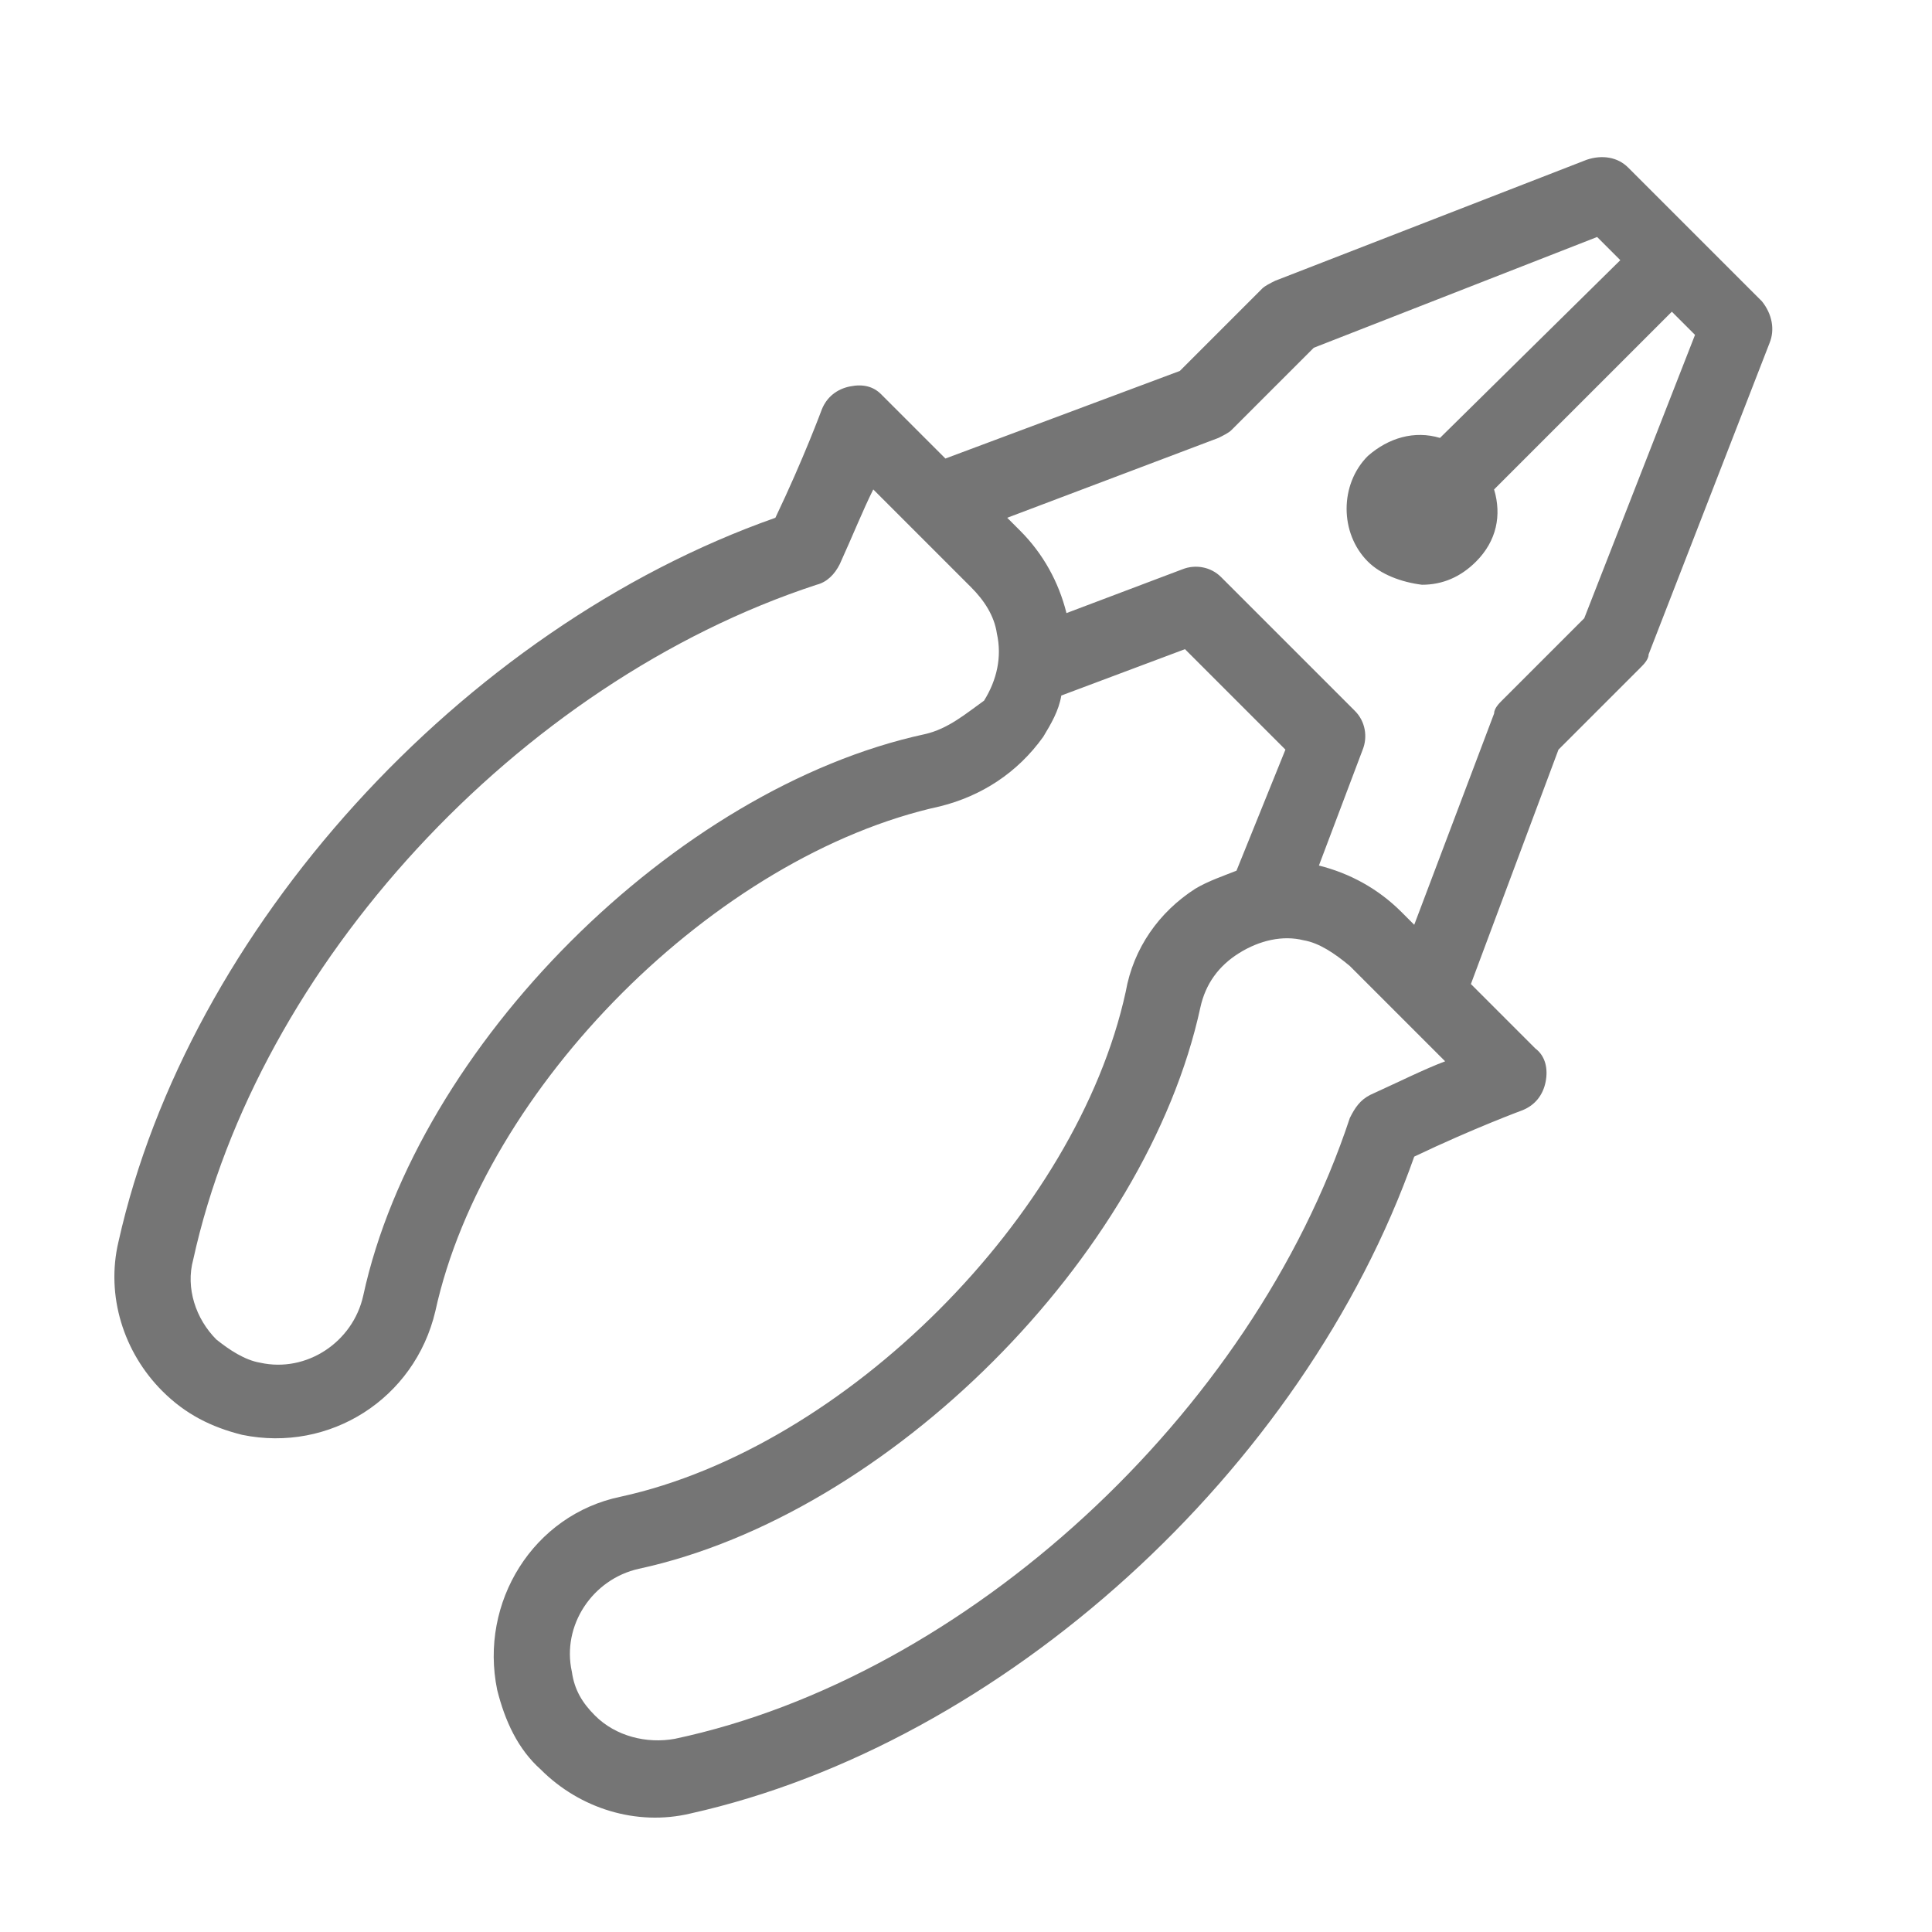 <svg xmlns="http://www.w3.org/2000/svg" viewBox="0 0 75 75"><path d="M54.9 44.9c2.3-1.1 4.2-1.8 4.2-1.8.5-.2.8-.6.9-1.1.1-.5 0-1-.4-1.3l-2.5-2.5 3.4-9.1 3.2-3.2c.1-.1.3-.3.3-.5l4.7-12.1c.2-.5.1-1.1-.3-1.6l-5.2-5.2c-.4-.4-1-.5-1.6-.3l-12.1 4.7c-.2.1-.4.2-.5.3l-3.2 3.2-9.1 3.4-2.5-2.5c-.3-.3-.7-.4-1.2-.3-.5.1-.9.4-1.1.9 0 0-.7 1.9-1.8 4.2-12.2 4.3-22.8 16-25.5 28.1-.5 2.1.2 4.3 1.7 5.8.9.9 1.9 1.4 3.1 1.7 3.4.7 6.7-1.4 7.5-4.8 1.9-8.7 10.9-17.7 19.6-19.6 1.6-.4 3-1.3 4-2.7.3-.5.6-1 .7-1.6l4.8-1.8 3.9 3.9-1.9 4.7c-.5.2-1.1.4-1.6.7-1.4.9-2.4 2.3-2.7 4-1.9 8.7-10.9 17.7-19.6 19.6-3.4.7-5.5 4.1-4.8 7.5.3 1.2.8 2.3 1.7 3.1 1.5 1.5 3.7 2.2 5.8 1.7 12.1-2.7 23.8-13.3 28.1-25.5zm-19-16.4c-9.7 2.1-19.7 12.1-21.8 21.8-.4 1.8-2.2 3-4 2.6-.6-.1-1.2-.5-1.7-.9-.8-.8-1.2-2-.9-3.1C10 37.5 20.1 26.5 31.7 22.7c.4-.1.7-.4.9-.8.5-1.1.9-2.1 1.3-2.9l1.4 1.4 2.4 2.4c.5.5.9 1.1 1 1.8.2.9 0 1.8-.5 2.6-.7.5-1.4 1.1-2.3 1.3zm16.7-.9l-5.2-5.2c-.4-.4-1-.5-1.5-.3l-4.5 1.7c-.3-1.2-.9-2.3-1.8-3.2l-.5-.5 8.2-3.1c.2-.1.4-.2.5-.3l3.2-3.2 11-4.3.9.9-7 6.9c-1-.3-2 0-2.8.7-1.1 1.1-1.1 3 0 4.1.5.5 1.3.8 2.1.9.8 0 1.5-.3 2.1-.9.8-.8 1-1.8.7-2.8l6.9-6.9.9.9-4.3 11-3.2 3.2c-.1.1-.3.3-.3.5l-3.1 8.2-.5-.5c-.9-.9-2-1.5-3.2-1.8l1.7-4.5c.2-.5.1-1.1-.3-1.5zM26.2 67.5c-1.1.2-2.3-.1-3.1-.9-.5-.5-.8-1-.9-1.7-.4-1.8.8-3.6 2.6-4 9.7-2.1 19.7-12.1 21.8-21.8.2-.9.7-1.6 1.5-2.1s1.7-.7 2.5-.5c.6.1 1.2.5 1.8 1l2.6 2.6 1.1 1.1c-.8.3-1.8.8-2.9 1.3-.4.2-.6.5-.8.9-3.8 11.5-14.9 21.7-26.2 24.1z" fill="#757575"/></svg>